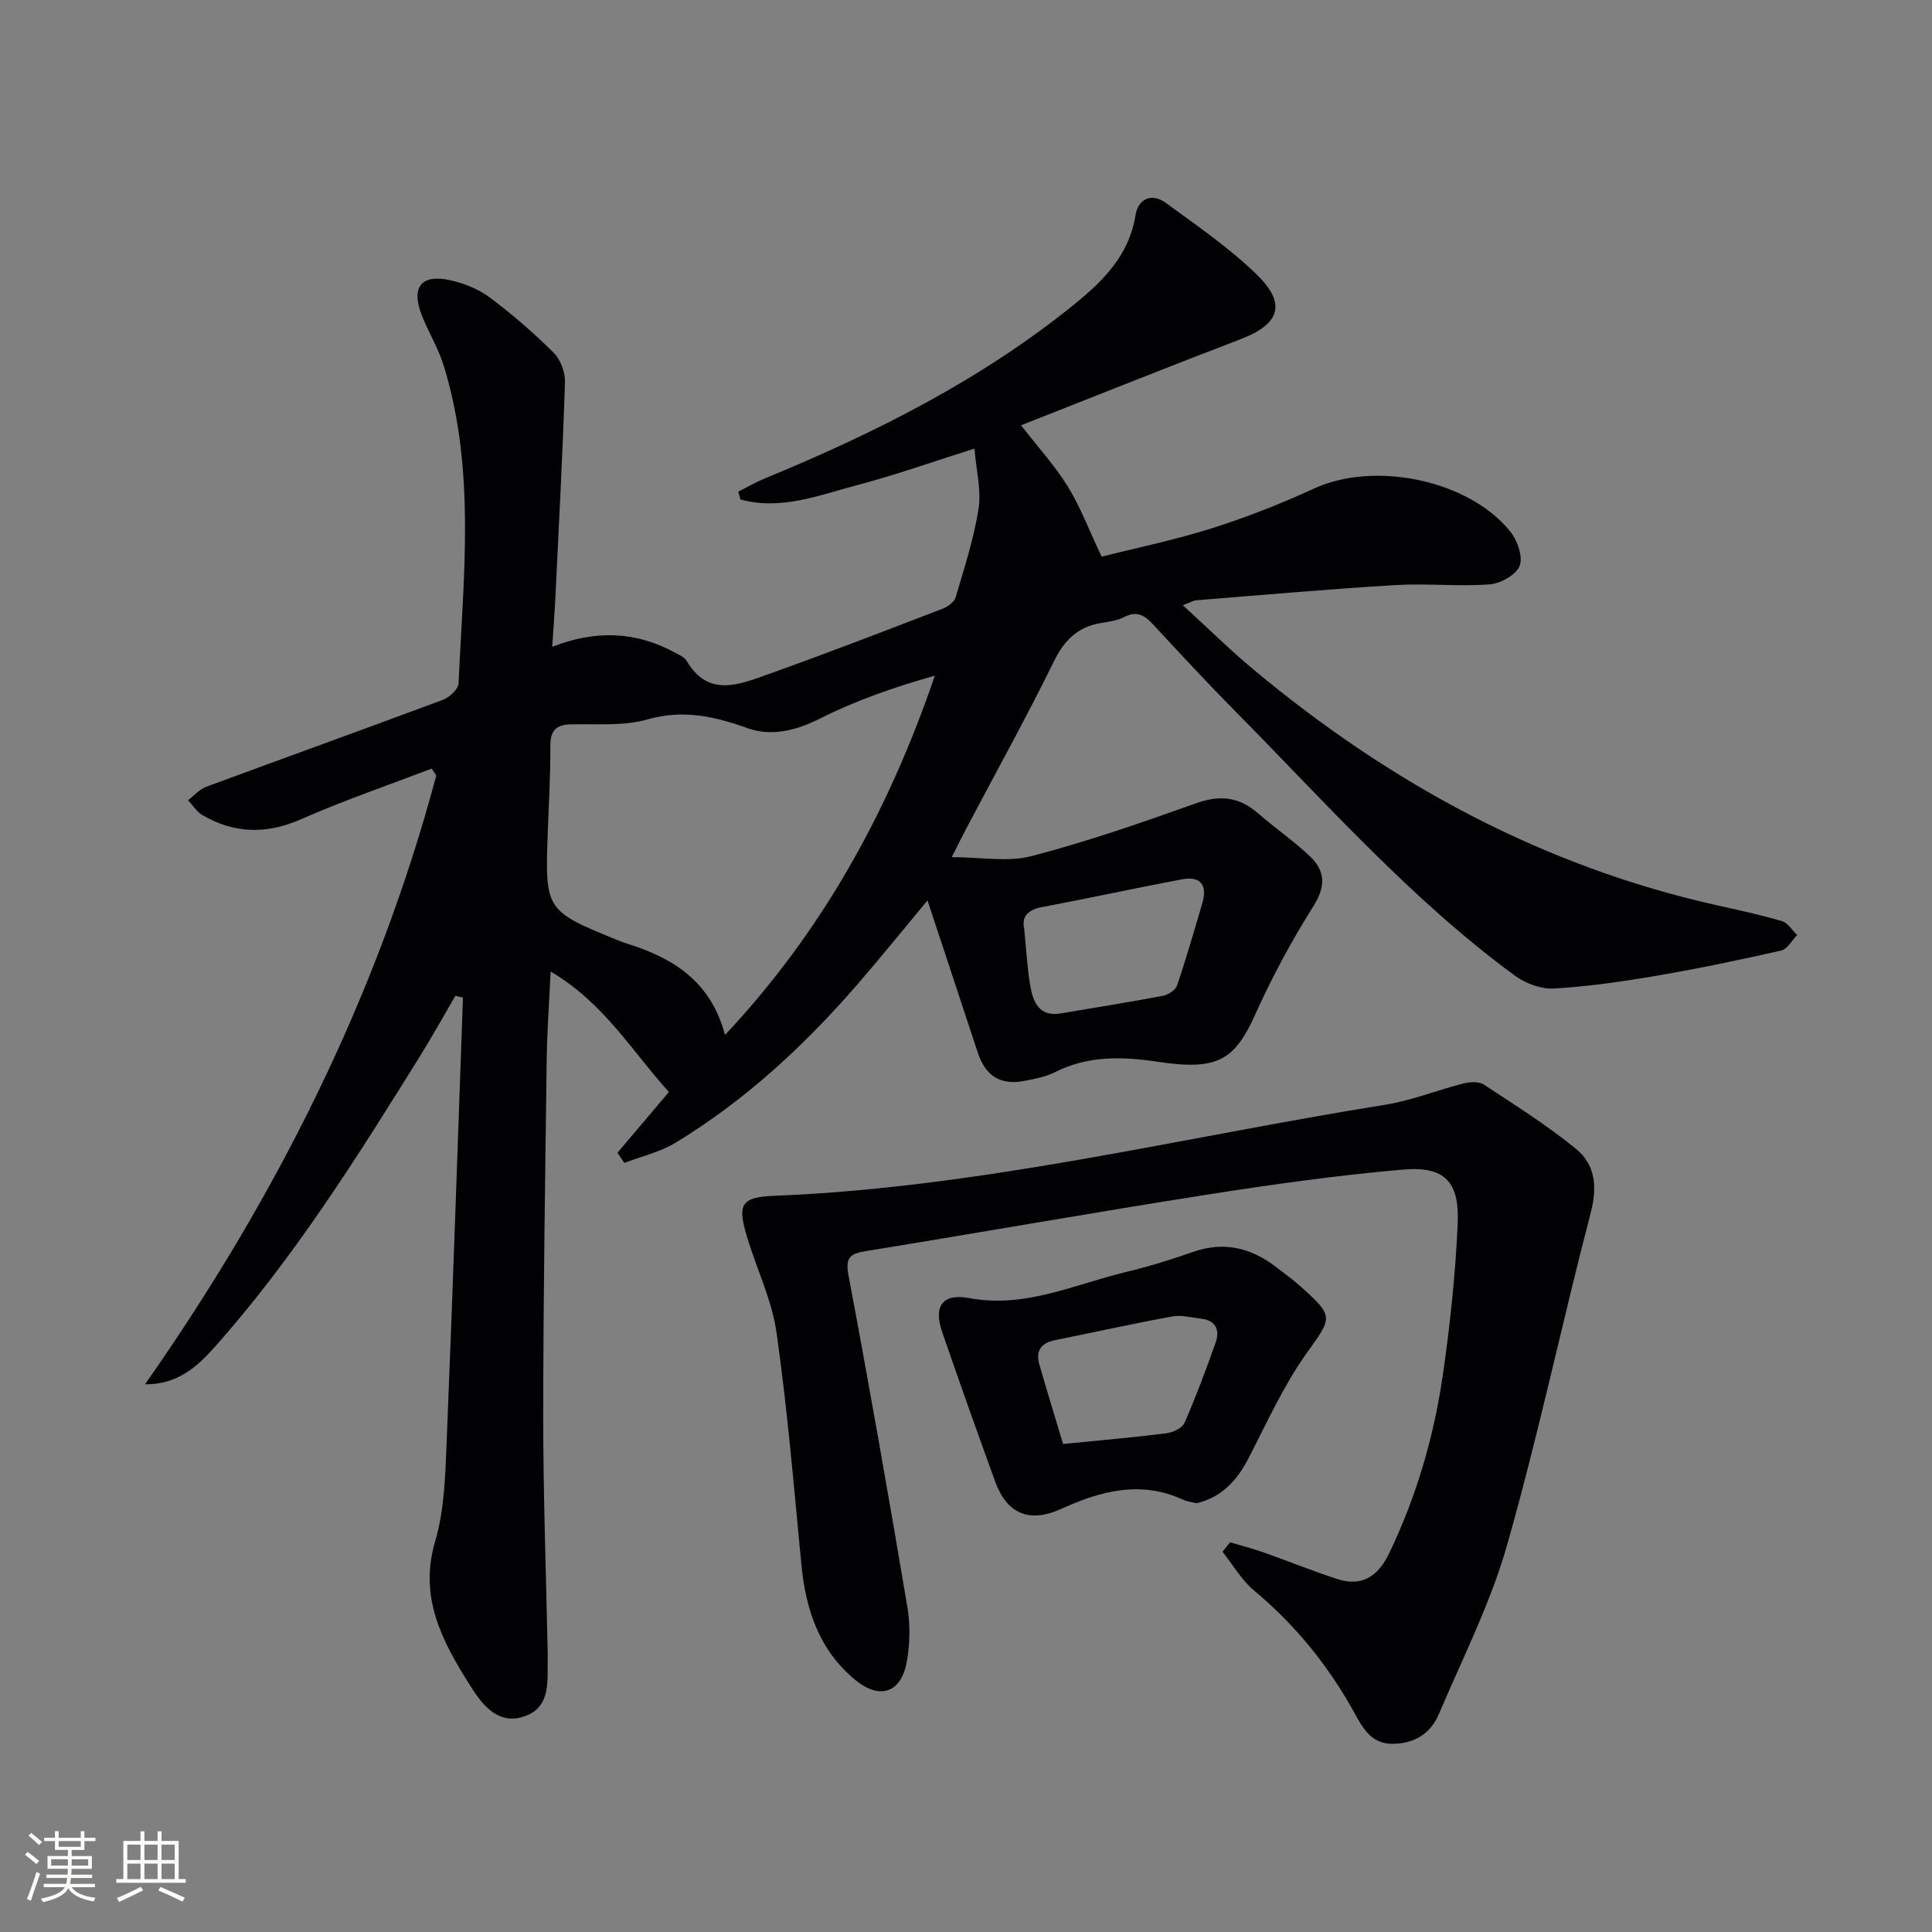 <svg enable-background="new 0 0 400 400" viewBox="0 0 400 400" xmlns="http://www.w3.org/2000/svg"><rect x="0" y="0" width="400" height="400" fill="#808080" stroke="none"/><g fill="#010104"><path d="m152.85 101.79c1.82-.91 3.59-1.95 5.47-2.72 22.83-9.4 44.77-20.4 64.09-36.05 6.02-4.88 11.35-10.18 12.68-18.44.57-3.51 3.39-4.71 6.38-2.51 6.42 4.72 13.08 9.27 18.76 14.8 6.24 6.09 4.7 10.27-3.39 13.36-15.02 5.74-29.95 11.73-45.44 17.82 3.53 4.56 7.02 8.37 9.68 12.68 2.61 4.24 4.38 8.99 7 14.52 6.77-1.71 14.86-3.37 22.7-5.84 7.26-2.29 14.4-5.1 21.32-8.28 12.46-5.73 31.99-1.8 40.6 8.94 1.47 1.83 2.65 5.23 1.92 7.1-.73 1.86-3.97 3.65-6.23 3.82-6.45.47-12.99-.24-19.46.14-13.76.83-27.51 2.05-41.25 3.15-.62.05-1.2.43-2.79 1.02 5.17 4.73 9.72 9.22 14.61 13.3 28.26 23.56 59.79 40.73 95.94 48.82 4.52 1.01 9.06 1.98 13.5 3.29 1.22.36 2.1 1.89 3.14 2.88-1.09 1.11-2.03 2.92-3.3 3.21-8.56 1.94-17.17 3.74-25.82 5.22-7.03 1.2-14.13 2.23-21.24 2.64-2.66.15-5.88-1.05-8.09-2.67-21.47-15.76-39.05-35.69-57.66-54.51-5.85-5.92-11.52-12.02-17.17-18.13-1.75-1.89-3.35-2.99-6-1.62-1.43.74-3.17.99-4.8 1.25-4.84.78-7.63 3.53-9.82 7.99-5.71 11.64-12.01 22.98-18.06 34.45-.85 1.61-1.65 3.24-3.07 6.04 6.05 0 11.61 1.08 16.56-.22 11.52-3.01 22.82-6.93 34.05-10.94 4.97-1.78 8.93-1.31 12.84 2.11 3.5 3.06 7.38 5.71 10.74 8.91 3.1 2.97 3.3 6.14.74 10.2-4.48 7.13-8.54 14.6-11.99 22.28-4.34 9.66-7.78 11.9-20.2 10.04-7.4-1.11-14.49-1.34-21.39 2.15-1.89.96-4.1 1.37-6.22 1.78-5.03.99-8.13-.95-9.75-5.87-3.37-10.24-6.76-20.46-10.4-31.48-5.21 6.26-9.83 12-14.66 17.56-10.97 12.64-23.18 23.91-37.54 32.63-3.19 1.93-7.03 2.8-10.57 4.16-.47-.7-.95-1.4-1.42-2.1 3.45-4.07 6.89-8.15 10.65-12.59-7.52-8.24-13.42-18.46-24.49-24.93-.3 6.51-.73 12.26-.81 18.01-.32 24.64-.71 49.28-.72 73.92-.01 16.31.59 32.62.92 48.93.01.33.02.67.01 1-.15 4.77.88 10.48-4.97 12.39-5.71 1.86-8.95-3-11.39-6.9-5.58-8.89-10.34-17.92-6.94-29.41 1.99-6.73 2.1-14.12 2.4-21.24 1.25-30.43 2.26-60.86 3.35-91.3-.52-.13-1.05-.25-1.57-.38-2.45 4.19-4.8 8.44-7.36 12.56-13.02 20.92-26.11 41.8-42.57 60.27-3.62 4.06-7.73 7.68-14.33 7.61 27.19-38.77 48.11-80.37 60.31-126.05-.32-.48-.64-.95-.96-1.43-9.02 3.45-18.18 6.58-27.01 10.47-7.18 3.16-13.83 3.02-20.47-.85-1.18-.69-1.97-2.03-2.95-3.08 1.24-.94 2.34-2.25 3.74-2.77 16.33-6.04 32.71-11.92 49.02-18.01 1.36-.51 3.18-2.18 3.24-3.38.98-22.04 3.61-44.2-3.09-65.86-1.12-3.62-3.2-6.94-4.57-10.5-2.22-5.78-.01-8.48 6.04-7.11 2.85.65 5.82 1.85 8.14 3.59 4.64 3.48 9.07 7.32 13.18 11.41 1.43 1.42 2.4 4.06 2.33 6.1-.47 14.79-1.26 29.56-1.97 44.34-.16 3.29-.42 6.57-.67 10.44 9.05-3.55 17.37-3.18 25.4 1.19.87.47 1.97.93 2.43 1.71 4.43 7.55 10.73 4.97 16.62 2.87 12.19-4.35 24.28-9.01 36.36-13.65 1.08-.41 2.43-1.4 2.72-2.39 1.79-6.05 3.76-12.1 4.74-18.3.6-3.8-.47-7.86-.85-12.47-8.5 2.68-16.39 5.48-24.45 7.61-7.84 2.07-15.69 5.23-24 2.91-.15-.51-.3-1.06-.45-1.61zm-2.75 112.49c20.28-21.59 33.94-46.53 43.45-74.39-8.41 2.37-16.37 5.14-23.83 8.9-4.96 2.5-10.04 3.71-14.88 1.99-6.93-2.47-13.37-3.95-20.81-1.83-4.98 1.42-10.55.9-15.86 1.02-3.24.07-4.26 1.46-4.23 4.62.04 5.81-.31 11.61-.52 17.42-.6 16.51-.61 16.51 14.72 22.75.46.19.93.38 1.4.52 9.67 2.96 17.62 7.8 20.56 19zm61.94-22.07c.46 4.54.63 8.2 1.25 11.79.59 3.41 1.78 6.59 6.39 5.81 7.02-1.2 14.06-2.31 21.06-3.63 1.1-.21 2.62-1.16 2.94-2.1 1.92-5.64 3.57-11.38 5.25-17.1 1.07-3.67-.31-5.65-4.18-4.93-9.72 1.82-19.38 3.94-29.1 5.77-3.25.61-4.09 2.37-3.61 4.39z"/><path d="m254.68 319.32c2.27.68 4.57 1.26 6.8 2.04 5.15 1.82 10.22 3.89 15.41 5.57 5.18 1.68 8.48-.67 10.74-5.38 5.66-11.78 9.27-24.19 11.12-37.04 1.49-10.33 2.59-20.77 3.05-31.2.38-8.71-2.73-11.91-11.35-11.16-13.54 1.18-27.05 3.07-40.48 5.18-23.6 3.71-47.13 7.87-70.72 11.7-3.36.55-4.27 1.39-3.56 5.12 4.3 22.81 8.31 45.67 12.17 68.56.63 3.71.54 7.72-.14 11.42-1.15 6.31-5.53 7.83-10.51 3.79-7.58-6.16-10.4-14.64-11.3-24.07-1.53-16.01-2.89-32.05-5.14-47.97-.94-6.64-4.02-12.96-6.01-19.47-2.16-7.05-1.45-8.55 5.54-8.83 42.83-1.71 84.35-12.11 126.42-18.84 5.52-.88 10.83-3.04 16.28-4.42 1.32-.33 3.17-.45 4.19.22 6.49 4.26 13.09 8.42 19.09 13.31 3.97 3.24 4.48 7.81 3.08 13.16-5.98 22.93-10.86 46.15-17.35 68.93-3.42 12.03-9.21 23.39-14.12 34.97-1.69 3.99-5.04 6.08-9.49 6.13-4.43.05-6.18-3.13-8-6.44-5.35-9.7-12.19-18.16-20.75-25.29-2.6-2.17-4.39-5.33-6.54-8.04.51-.64 1.04-1.29 1.57-1.95z"/><path d="m247.75 311.23c-1.1-.27-1.96-.34-2.69-.68-8.81-4.11-17.08-1.91-25.35 1.85-6.62 3.01-11.25 1.02-13.68-5.68-3.73-10.28-7.4-20.59-10.96-30.93-1.88-5.45.15-8.06 5.62-7.03 11.54 2.17 21.8-2.86 32.49-5.42 4.67-1.12 9.29-2.55 13.82-4.14 6.44-2.26 12.06-.85 17.27 3.18 1.71 1.32 3.47 2.59 5.08 4.03 6.99 6.28 6.44 6.35 1.07 13.9-4.76 6.7-8.18 14.37-11.99 21.72-2.41 4.64-5.65 8.01-10.68 9.2zm-27.65-12.27c7.93-.79 14.66-1.36 21.35-2.21 1.36-.17 3.3-1.06 3.78-2.14 2.38-5.44 4.47-11.03 6.45-16.64.93-2.62.05-4.61-3.05-4.96-1.97-.22-4.02-.8-5.9-.46-8.14 1.49-16.21 3.29-24.32 4.92-2.84.57-4.03 2.2-3.24 4.97 1.63 5.69 3.38 11.34 4.93 16.52z"/></g><path d="m5.17 384 .55-.58c.85.61 1.65 1.24 2.4 1.87l-.59.64c-.83-.73-1.62-1.38-2.36-1.93m1.22 9.53-.82-.34c.71-1.76 1.37-3.64 1.98-5.63.24.13.5.25.76.36-.6 1.67-1.24 3.54-1.92 5.61m-.5-13.5.57-.54c.56.44 1.31 1.06 2.26 1.87l-.64.64c-.68-.66-1.41-1.32-2.19-1.97m3.25.46h2.24v-1.36h.77v1.36h4.57v-1.36h.76v1.36h2.28v.69h-2.28v1.84h-2.64v1.26h4.18v2.64h-4.21c0 .45-.02.86-.05 1.21h4.32v.69h-4.38c-.04.34-.1.75-.19 1.22h5.15v.69h-4.82c.87 1.19 2.51 1.92 4.93 2.19-.17.31-.3.57-.37.76-2.77-.49-4.52-1.41-5.26-2.76-.56 1.26-2.3 2.23-5.24 2.9-.12-.25-.26-.48-.43-.72 2.73-.55 4.38-1.34 4.96-2.38h-4.38v-.69h4.65c.1-.38.17-.79.21-1.22h-4.32v-.69h4.4c.03-.34.05-.75.05-1.21h-4.2v-2.64h4.23v-1.26h-2.69v-1.84h-2.24zm1.46 4.46v1.29h3.45c.01-.4.02-.57.01-.53v-.32-.45h-3.46zm1.55-2.59h4.57v-1.19h-4.57zm6.11 2.59h-3.42v.77c-.01.19-.01.37-.02.53h3.44z" fill="#fcfbfa"/><path d="m32.63 379.16h.82v1.98h3.54v7.89h1.46v.78h-14.37v-.78h1.46v-7.89h3.54v-1.98h.82v1.98h2.73zm-3.49 11.48.5.73c-1.61.82-3.28 1.63-5 2.41-.13-.27-.28-.55-.44-.82 1.75-.72 3.4-1.49 4.94-2.32m-2.78-5.55h2.73v-3.18h-2.73zm0 3.95h2.73v-3.2h-2.73zm3.54-3.95h2.73v-3.18h-2.73zm0 3.95h2.73v-3.2h-2.73zm7.89 4.68c-1.84-.92-3.51-1.7-5.02-2.32l.45-.73c1.89.8 3.57 1.55 5.04 2.23zm-1.62-11.81h-2.73v3.18h2.73zm-2.73 7.13h2.73v-3.2h-2.73z" fill="#fcfbfa"/></svg>